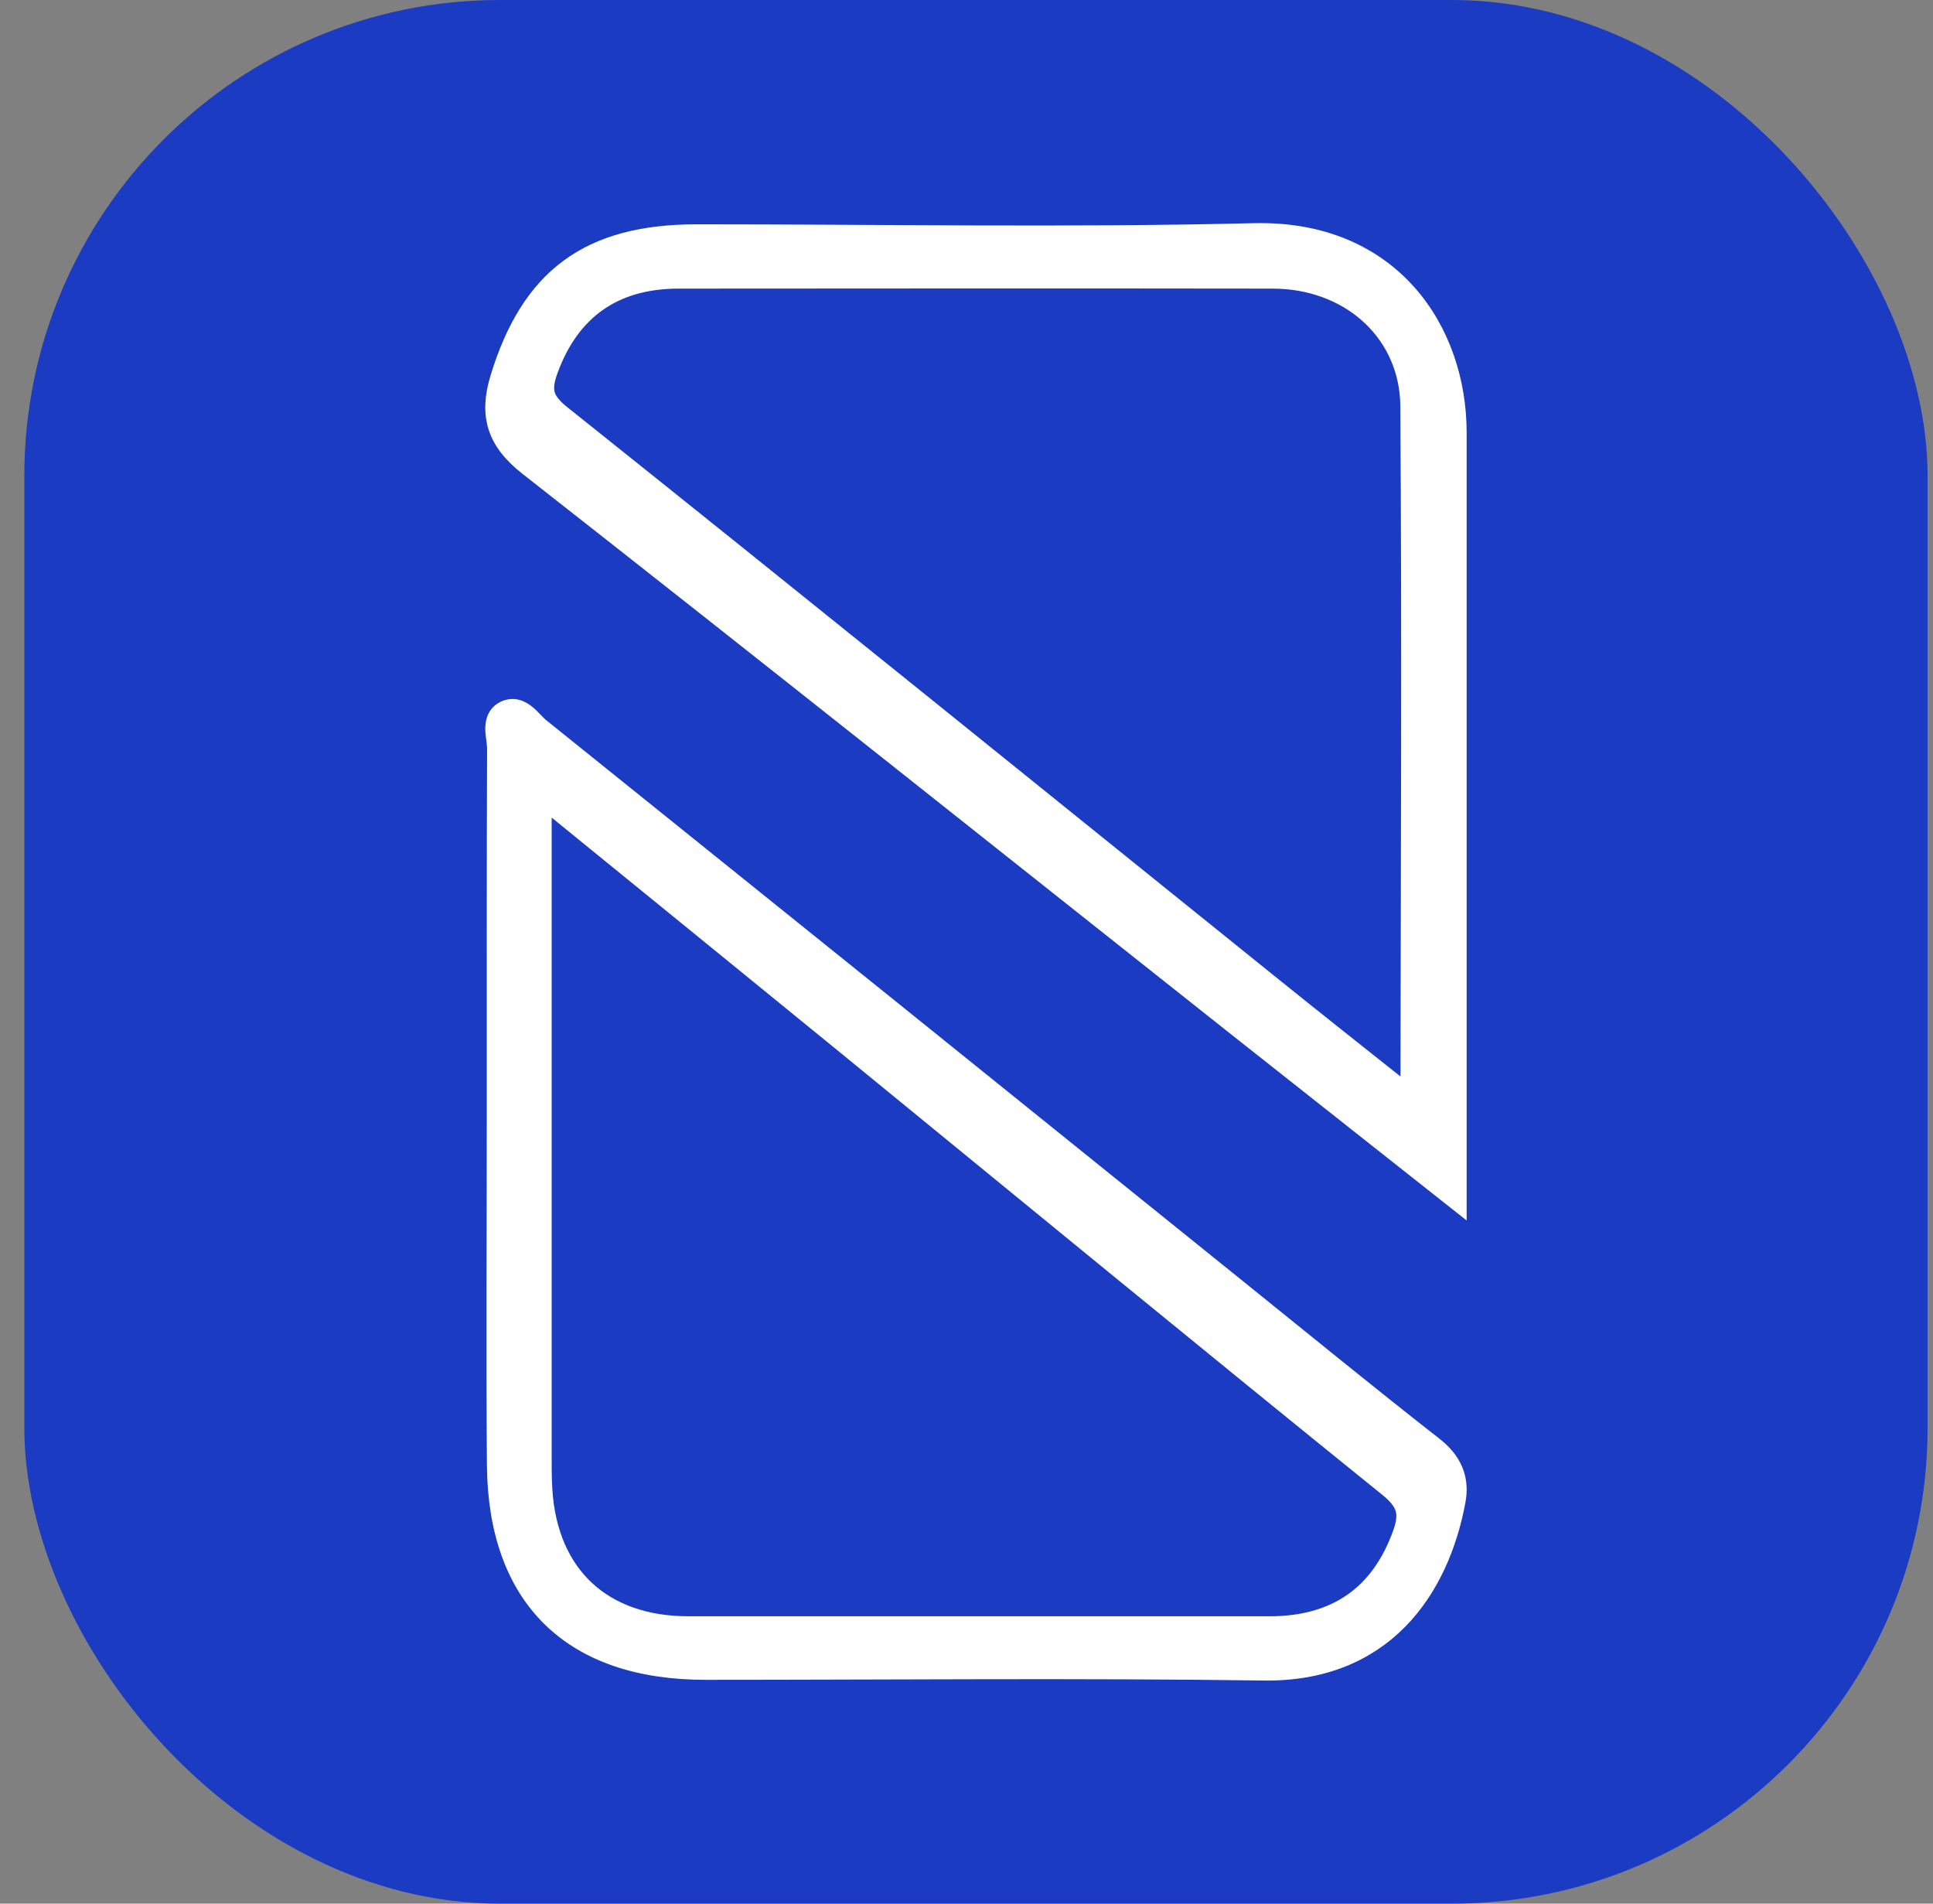 <svg width="65" height="64" viewBox="0 0 65 64" fill="none" xmlns="http://www.w3.org/2000/svg">
<rect x="0" y="0" width="65" height="64" fill="#808080" stroke="none"/>
<rect x="0.818" width="64" height="64" rx="16" fill="#1A3BC2"/>
<path d="M17.396 23.771C17.536 23.808 17.653 23.885 17.747 23.962C17.841 24.039 17.929 24.131 18.003 24.207C18.081 24.288 18.143 24.353 18.202 24.4L29.851 33.769C33.731 36.894 37.611 40.02 41.491 43.147C43.743 44.959 45.974 46.788 48.246 48.563C48.565 48.812 48.801 49.091 48.937 49.413C49.056 49.697 49.092 50.001 49.053 50.325L49.032 50.466C48.751 51.982 48.133 53.441 47.071 54.518C46.004 55.599 44.506 56.276 42.503 56.249C36.245 56.162 29.984 56.225 23.721 56.225C21.485 56.225 19.712 55.626 18.493 54.435C17.274 53.242 16.644 51.492 16.624 49.263C16.59 45.309 16.619 41.348 16.619 37.394C16.619 33.316 16.614 29.237 16.629 25.158L16.622 25.035C16.617 24.99 16.611 24.941 16.604 24.886C16.59 24.783 16.573 24.66 16.569 24.541C16.562 24.306 16.608 23.988 16.934 23.823H16.935C17.091 23.745 17.248 23.733 17.396 23.771ZM18.301 48.779C18.301 49.225 18.295 49.662 18.324 50.093V50.094C18.415 51.521 18.918 52.639 19.735 53.4C20.553 54.161 21.711 54.589 23.154 54.589H42.688C43.815 54.589 44.731 54.323 45.453 53.817C46.175 53.312 46.724 52.551 47.089 51.526C47.213 51.177 47.231 50.934 47.171 50.731C47.11 50.527 46.957 50.319 46.645 50.066C43.621 47.624 40.607 45.168 37.598 42.708L28.572 35.325C25.238 32.602 21.896 29.889 18.301 26.962V48.779Z" fill="white" stroke="white" stroke-width="0.5"/>
<path d="M42.157 7.753C44.481 7.696 46.217 8.527 47.369 9.818C48.516 11.105 49.068 12.83 49.068 14.542V40.516L48.663 40.196C46.134 38.199 43.817 36.369 41.505 34.54C33.58 28.264 25.676 21.965 17.723 15.733L17.722 15.732C17.185 15.311 16.831 14.875 16.669 14.367C16.507 13.859 16.549 13.314 16.732 12.703L16.733 12.702C17.247 11.015 17.997 9.777 19.099 8.965C20.201 8.153 21.622 7.791 23.43 7.791C29.68 7.791 35.922 7.906 42.157 7.753ZM22.822 9.453H22.821C21.732 9.453 20.837 9.717 20.128 10.216C19.419 10.715 18.876 11.461 18.512 12.458C18.387 12.8 18.356 13.032 18.406 13.229C18.456 13.422 18.596 13.628 18.921 13.886H18.922C26.857 20.219 34.747 26.606 42.656 32.973C44.206 34.222 45.769 35.459 47.343 36.709C47.353 29.023 47.392 21.345 47.338 13.661L47.331 13.434C47.197 11.106 45.276 9.458 42.801 9.453C36.142 9.444 29.482 9.448 22.822 9.453Z" fill="white" stroke="white" stroke-width="0.5"/>
</svg>
